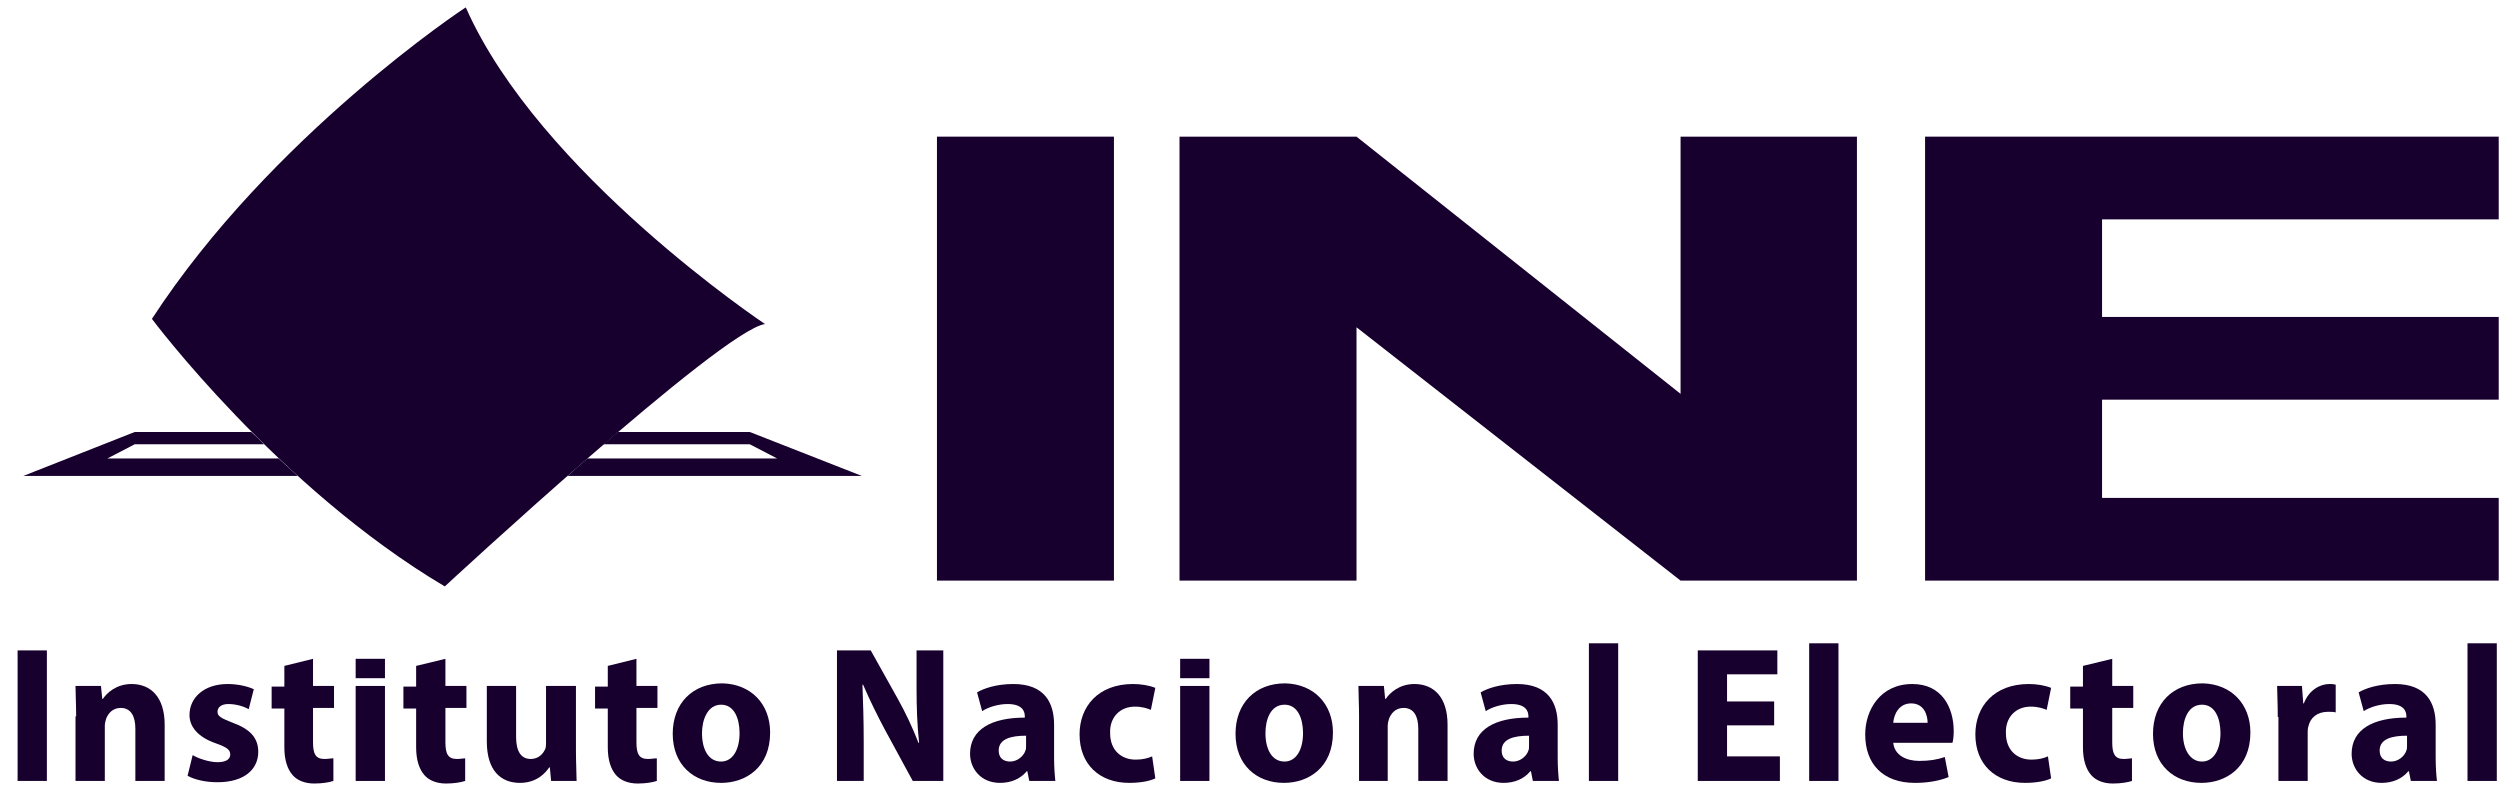 <?xml version="1.0" encoding="UTF-8" standalone="no"?>
<svg
   width="132"
   height="42"
   viewBox="0 0 132 42"
   fill="none"
   version="1.1"
   id="svg70"
   sodipodi:docname="ine.svg"
   inkscape:version="1.1.2 (0a00cf5339, 2022-02-04)"
   xmlns:inkscape="http://www.inkscape.org/namespaces/inkscape"
   xmlns:sodipodi="http://sodipodi.sourceforge.net/DTD/sodipodi-0.dtd"
   xmlns="http://www.w3.org/2000/svg"
   xmlns:svg="http://www.w3.org/2000/svg">
  <defs
     id="defs74" />
  <sodipodi:namedview
     id="namedview72"
     pagecolor="#ffffff"
     bordercolor="#666666"
     borderopacity="1.0"
     inkscape:pageshadow="2"
     inkscape:pageopacity="0.0"
     inkscape:pagecheckerboard="0"
     showgrid="false"
     inkscape:zoom="3.5837459"
     inkscape:cx="80.50236"
     inkscape:cy="9.4872799"
     inkscape:window-width="1920"
     inkscape:window-height="957"
     inkscape:window-x="0"
     inkscape:window-y="27"
     inkscape:window-maximized="1"
     inkscape:current-layer="svg70" />
  <path
     d="M58.816 7.215H49.471V30.656H58.816V7.215Z"
     fill="white"
     id="path2"
     style="fill:#17002d;fill-opacity:1" />
  <path
     d="M88.734 20.795L71.624 7.215H62.278V30.656H71.624V17.281L88.734 30.656H98.046V7.215H88.734V20.795Z"
     fill="white"
     id="path4"
     style="fill:#17002d;fill-opacity:1" />
  <path
     d="M131.932 11.583V7.215H110.989H101.644V30.656H110.989H131.932V26.289H110.989V21.102H131.932V16.735H110.989V11.583H131.932Z"
     fill="white"
     id="path6"
     style="fill:#17002d;fill-opacity:1" />
  <path
     d="M8.021 16.837C8.021 16.837 14.678 25.743 23.485 30.963C23.485 30.963 38.108 17.417 40.394 17.11C40.394 17.11 28.46 9.16 24.594 0.391C24.561 0.391 14.308 7.181 8.021 16.837Z"
     fill="#D3188B"
     id="path8"
     style="fill:#17002d;fill-opacity:1" />
  <path
     d="M39.588 22.809H32.629C32.36 23.013 32.125 23.252 31.856 23.457H39.588L41.033 24.207H31.016C30.646 24.515 30.31 24.822 29.974 25.129H41.302H45.504L39.588 22.809Z"
     fill="white"
     id="path10"
     style="fill:#17002d;fill-opacity:1" />
  <path
     d="M14.712 24.207H5.669L7.114 23.457H13.938C13.703 23.218 13.501 23.013 13.266 22.809H7.114L1.231 25.129H5.433H15.72C15.384 24.822 15.048 24.515 14.712 24.207Z"
     fill="white"
     id="path12"
     style="fill:#17002d;fill-opacity:1" />
  <path
     d="M2.475 34.341V41.233H0.929V34.341H2.475Z"
     fill="white"
     id="path14"
     style="fill:#17002d;fill-opacity:1" />
  <path
     d="M4.021 37.822C4.021 37.208 3.987 36.662 3.987 36.218H5.332L5.399 36.901H5.433C5.635 36.593 6.139 36.116 6.946 36.116C7.954 36.116 8.694 36.798 8.694 38.265V41.234H7.147V38.47C7.147 37.822 6.912 37.378 6.374 37.378C5.937 37.378 5.702 37.685 5.601 37.958C5.567 38.061 5.534 38.197 5.534 38.334V41.234H3.987V37.822H4.021Z"
     fill="white"
     id="path16"
     style="fill:#17002d;fill-opacity:1" />
  <path
     d="M10.173 39.869C10.442 40.04 11.047 40.244 11.484 40.244C11.955 40.244 12.157 40.074 12.157 39.835C12.157 39.596 11.989 39.46 11.417 39.255C10.409 38.914 10.005 38.334 10.005 37.754C10.005 36.832 10.778 36.116 12.022 36.116C12.594 36.116 13.098 36.252 13.4 36.389L13.132 37.446C12.896 37.31 12.493 37.173 12.056 37.173C11.686 37.173 11.484 37.344 11.484 37.583C11.484 37.822 11.686 37.924 12.291 38.163C13.232 38.504 13.636 38.982 13.636 39.698C13.636 40.62 12.896 41.302 11.484 41.302C10.846 41.302 10.274 41.166 9.904 40.961L10.173 39.869Z"
     fill="white"
     id="path18"
     style="fill:#17002d;fill-opacity:1" />
  <path
     d="M16.527 34.785V36.218H17.636V37.378H16.527V39.187C16.527 39.801 16.661 40.074 17.132 40.074C17.334 40.074 17.468 40.039 17.603 40.039V41.234C17.401 41.302 17.031 41.37 16.594 41.37C16.09 41.37 15.686 41.2 15.451 40.927C15.182 40.62 15.014 40.142 15.014 39.459V37.412H14.342V36.252H15.014V35.16L16.527 34.785Z"
     fill="white"
     id="path20"
     style="fill:#17002d;fill-opacity:1" />
  <path
     d="M18.779 41.234V36.218H20.326V41.234H18.779Z"
     fill="white"
     id="path22"
     style="fill:#17002d;fill-opacity:1" />
  <path
     d="M23.518 34.785V36.218H24.628V37.378H23.518V39.187C23.518 39.801 23.653 40.074 24.124 40.074C24.325 40.074 24.46 40.039 24.561 40.039V41.234C24.359 41.302 23.989 41.37 23.552 41.37C23.048 41.37 22.645 41.2 22.409 40.927C22.14 40.62 21.972 40.142 21.972 39.459V37.412H21.3V36.252H21.972V35.16L23.518 34.785Z"
     fill="white"
     id="path24"
     style="fill:#17002d;fill-opacity:1" />
  <path
     d="M30.41 39.63C30.41 40.278 30.444 40.824 30.444 41.234H29.099L29.032 40.517H28.998C28.797 40.824 28.326 41.336 27.452 41.336C26.444 41.336 25.704 40.688 25.704 39.152V36.218H27.25V38.914C27.25 39.63 27.486 40.074 28.024 40.074C28.461 40.074 28.696 39.767 28.797 39.528C28.83 39.425 28.83 39.323 28.83 39.187V36.218H30.41V39.63Z"
     fill="white"
     id="path26"
     style="fill:#17002d;fill-opacity:1" />
  <path
     d="M33.604 34.785V36.218H34.713V37.378H33.604V39.187C33.604 39.801 33.739 40.074 34.209 40.074C34.411 40.074 34.545 40.039 34.68 40.039V41.234C34.478 41.302 34.108 41.37 33.671 41.37C33.167 41.37 32.764 41.2 32.528 40.927C32.259 40.62 32.091 40.142 32.091 39.459V37.412H31.419V36.252H32.091V35.16L33.604 34.785Z"
     fill="white"
     id="path28"
     style="fill:#17002d;fill-opacity:1" />
  <path
     d="M40.663 38.675C40.663 40.517 39.385 41.336 38.074 41.336C36.629 41.336 35.52 40.381 35.52 38.743C35.52 37.139 36.562 36.081 38.142 36.081C39.654 36.116 40.663 37.173 40.663 38.675ZM37.066 38.709C37.066 39.562 37.402 40.21 38.074 40.21C38.679 40.21 39.049 39.596 39.049 38.709C39.049 37.958 38.78 37.208 38.074 37.208C37.368 37.208 37.066 37.992 37.066 38.709Z"
     fill="white"
     id="path30"
     style="fill:#17002d;fill-opacity:1" />
  <path
     d="M44.192 41.234V34.341H45.974L47.386 36.866C47.789 37.583 48.193 38.436 48.495 39.221H48.529C48.428 38.299 48.394 37.378 48.394 36.354V34.341H49.806V41.234H48.193L46.747 38.572C46.344 37.822 45.907 36.934 45.571 36.15H45.537C45.571 37.071 45.604 38.026 45.604 39.152V41.234H44.192Z"
     fill="white"
     id="path32"
     style="fill:#17002d;fill-opacity:1" />
  <path
     d="M54.345 41.234L54.244 40.722H54.211C53.874 41.132 53.37 41.336 52.799 41.336C51.79 41.336 51.219 40.586 51.219 39.801C51.219 38.504 52.362 37.89 54.11 37.89V37.822C54.11 37.549 53.975 37.173 53.202 37.173C52.698 37.173 52.16 37.344 51.858 37.549L51.589 36.559C51.925 36.355 52.597 36.116 53.505 36.116C55.152 36.116 55.656 37.105 55.656 38.265V40.005C55.656 40.483 55.69 40.961 55.723 41.234H54.345ZM54.177 38.845C53.37 38.845 52.731 39.016 52.731 39.63C52.731 40.04 53 40.21 53.337 40.21C53.706 40.21 54.042 39.937 54.143 39.63C54.177 39.562 54.177 39.46 54.177 39.357V38.845Z"
     fill="white"
     id="path34"
     style="fill:#17002d;fill-opacity:1" />
  <path
     d="M61.001 41.097C60.732 41.234 60.228 41.336 59.623 41.336C58.043 41.336 57.001 40.347 57.001 38.777C57.001 37.31 57.976 36.116 59.825 36.116C60.228 36.116 60.665 36.184 61.001 36.32L60.766 37.481C60.598 37.412 60.329 37.31 59.926 37.31C59.119 37.31 58.581 37.89 58.615 38.709C58.615 39.63 59.22 40.108 59.959 40.108C60.329 40.108 60.598 40.04 60.833 39.937L61.001 41.097Z"
     fill="white"
     id="path36"
     style="fill:#17002d;fill-opacity:1" />
  <path
     d="M62.312 41.234V36.218H63.858V41.234H62.312Z"
     fill="white"
     id="path38"
     style="fill:#17002d;fill-opacity:1" />
  <path
     d="M70.38 38.675C70.38 40.517 69.102 41.336 67.791 41.336C66.346 41.336 65.236 40.381 65.236 38.743C65.236 37.139 66.278 36.081 67.858 36.081C69.371 36.116 70.38 37.173 70.38 38.675ZM66.816 38.709C66.816 39.562 67.153 40.21 67.825 40.21C68.43 40.21 68.8 39.596 68.8 38.709C68.8 37.958 68.531 37.208 67.825 37.208C67.085 37.208 66.816 37.992 66.816 38.709Z"
     fill="white"
     id="path40"
     style="fill:#17002d;fill-opacity:1" />
  <path
     d="M71.758 37.822C71.758 37.208 71.725 36.662 71.725 36.218H73.069L73.136 36.901H73.17C73.372 36.593 73.876 36.116 74.683 36.116C75.691 36.116 76.431 36.798 76.431 38.265V41.234H74.885V38.47C74.885 37.822 74.649 37.378 74.111 37.378C73.674 37.378 73.439 37.685 73.338 37.958C73.305 38.061 73.271 38.197 73.271 38.334V41.234H71.758V37.822Z"
     fill="white"
     id="path42"
     style="fill:#17002d;fill-opacity:1" />
  <path
     d="M80.935 41.234L80.834 40.722H80.8C80.464 41.132 79.96 41.336 79.389 41.336C78.38 41.336 77.809 40.586 77.809 39.801C77.809 38.504 78.951 37.89 80.7 37.89V37.822C80.7 37.549 80.565 37.173 79.792 37.173C79.288 37.173 78.75 37.344 78.447 37.549L78.178 36.559C78.514 36.355 79.187 36.116 80.094 36.116C81.742 36.116 82.246 37.105 82.246 38.265V40.005C82.246 40.483 82.28 40.961 82.313 41.234H80.935ZM80.733 38.845C79.926 38.845 79.288 39.016 79.288 39.63C79.288 40.04 79.557 40.21 79.893 40.21C80.263 40.21 80.599 39.937 80.7 39.63C80.733 39.562 80.733 39.46 80.733 39.357V38.845Z"
     fill="white"
     id="path44"
     style="fill:#17002d;fill-opacity:1" />
  <path
     d="M83.894 33.966H85.44V41.234H83.894V33.966Z"
     fill="white"
     id="path46"
     style="fill:#17002d;fill-opacity:1" />
  <path
     d="M93.675 38.299H91.188V39.937H93.978V41.234H89.642V34.341H93.844V35.604H91.188V37.037H93.675V38.299Z"
     fill="white"
     id="path48"
     style="fill:#17002d;fill-opacity:1" />
  <path
     d="M95.524 33.966H97.071V41.234H95.524V33.966Z"
     fill="white"
     id="path50"
     style="fill:#17002d;fill-opacity:1" />
  <path
     d="M99.963 39.221C100.03 39.869 100.635 40.176 101.341 40.176C101.879 40.176 102.282 40.108 102.685 39.971L102.887 41.029C102.383 41.234 101.778 41.336 101.105 41.336C99.425 41.336 98.483 40.347 98.483 38.777C98.483 37.515 99.257 36.116 100.971 36.116C102.551 36.116 103.156 37.378 103.156 38.607C103.156 38.88 103.122 39.118 103.089 39.221H99.963ZM101.778 38.163C101.778 37.788 101.61 37.139 100.904 37.139C100.265 37.139 99.996 37.719 99.963 38.163H101.778Z"
     fill="white"
     id="path52"
     style="fill:#17002d;fill-opacity:1" />
  <path
     d="M108.299 41.097C108.03 41.234 107.526 41.336 106.921 41.336C105.341 41.336 104.299 40.347 104.299 38.777C104.299 37.31 105.274 36.116 107.123 36.116C107.526 36.116 107.963 36.184 108.299 36.32L108.064 37.481C107.896 37.412 107.627 37.31 107.223 37.31C106.417 37.31 105.879 37.89 105.912 38.709C105.912 39.63 106.518 40.108 107.257 40.108C107.627 40.108 107.896 40.04 108.131 39.937L108.299 41.097Z"
     fill="white"
     id="path54"
     style="fill:#17002d;fill-opacity:1" />
  <path
     d="M111.526 34.785V36.218H112.636V37.378H111.526V39.187C111.526 39.801 111.661 40.074 112.131 40.074C112.333 40.074 112.468 40.039 112.568 40.039V41.234C112.367 41.302 111.997 41.37 111.56 41.37C111.056 41.37 110.652 41.2 110.417 40.927C110.148 40.62 109.98 40.142 109.98 39.459V37.412H109.308V36.252H109.98V35.16L111.526 34.785Z"
     fill="white"
     id="path56"
     style="fill:#17002d;fill-opacity:1" />
  <path
     d="M118.821 38.675C118.821 40.517 117.544 41.336 116.233 41.336C114.787 41.336 113.678 40.381 113.678 38.743C113.678 37.139 114.72 36.081 116.3 36.081C117.813 36.116 118.821 37.173 118.821 38.675ZM115.258 38.709C115.258 39.562 115.627 40.21 116.266 40.21C116.871 40.21 117.241 39.596 117.241 38.709C117.241 37.958 116.972 37.208 116.266 37.208C115.527 37.208 115.258 37.992 115.258 38.709Z"
     fill="white"
     id="path58"
     style="fill:#17002d;fill-opacity:1" />
  <path
     d="M120.266 37.856C120.266 37.105 120.232 36.627 120.232 36.218H121.543L121.611 37.139H121.644C121.913 36.423 122.518 36.116 122.989 36.116C123.123 36.116 123.191 36.116 123.325 36.15V37.617C123.224 37.583 123.09 37.583 122.922 37.583C122.35 37.583 121.98 37.89 121.88 38.368C121.846 38.47 121.846 38.606 121.846 38.709V41.234H120.3V37.856H120.266Z"
     fill="white"
     id="path60"
     style="fill:#17002d;fill-opacity:1" />
  <path
     d="M127.292 41.234L127.191 40.722H127.158C126.822 41.132 126.317 41.336 125.746 41.336C124.737 41.336 124.166 40.586 124.166 39.801C124.166 38.504 125.309 37.89 127.057 37.89V37.822C127.057 37.549 126.923 37.173 126.149 37.173C125.645 37.173 125.107 37.344 124.805 37.549L124.536 36.559C124.872 36.355 125.544 36.116 126.452 36.116C128.099 36.116 128.603 37.105 128.603 38.265V40.005C128.603 40.483 128.637 40.961 128.671 41.234H127.292ZM127.091 38.845C126.284 38.845 125.645 39.016 125.645 39.63C125.645 40.04 125.914 40.21 126.25 40.21C126.62 40.21 126.956 39.937 127.057 39.63C127.091 39.562 127.091 39.46 127.091 39.357V38.845Z"
     fill="white"
     id="path62"
     style="fill:#17002d;fill-opacity:1" />
  <path
     d="M130.284 33.966H131.831V41.234H130.284V33.966Z"
     fill="white"
     id="path64"
     style="fill:#17002d;fill-opacity:1" />
  <path
     d="M20.326 34.785H18.779V35.809H20.326V34.785Z"
     fill="white"
     id="path66"
     style="fill:#17002d;fill-opacity:1" />
  <path
     d="M63.859 34.785H62.312V35.809H63.859V34.785Z"
     fill="white"
     id="path68"
     style="fill:#17002d;fill-opacity:1" />
</svg>
